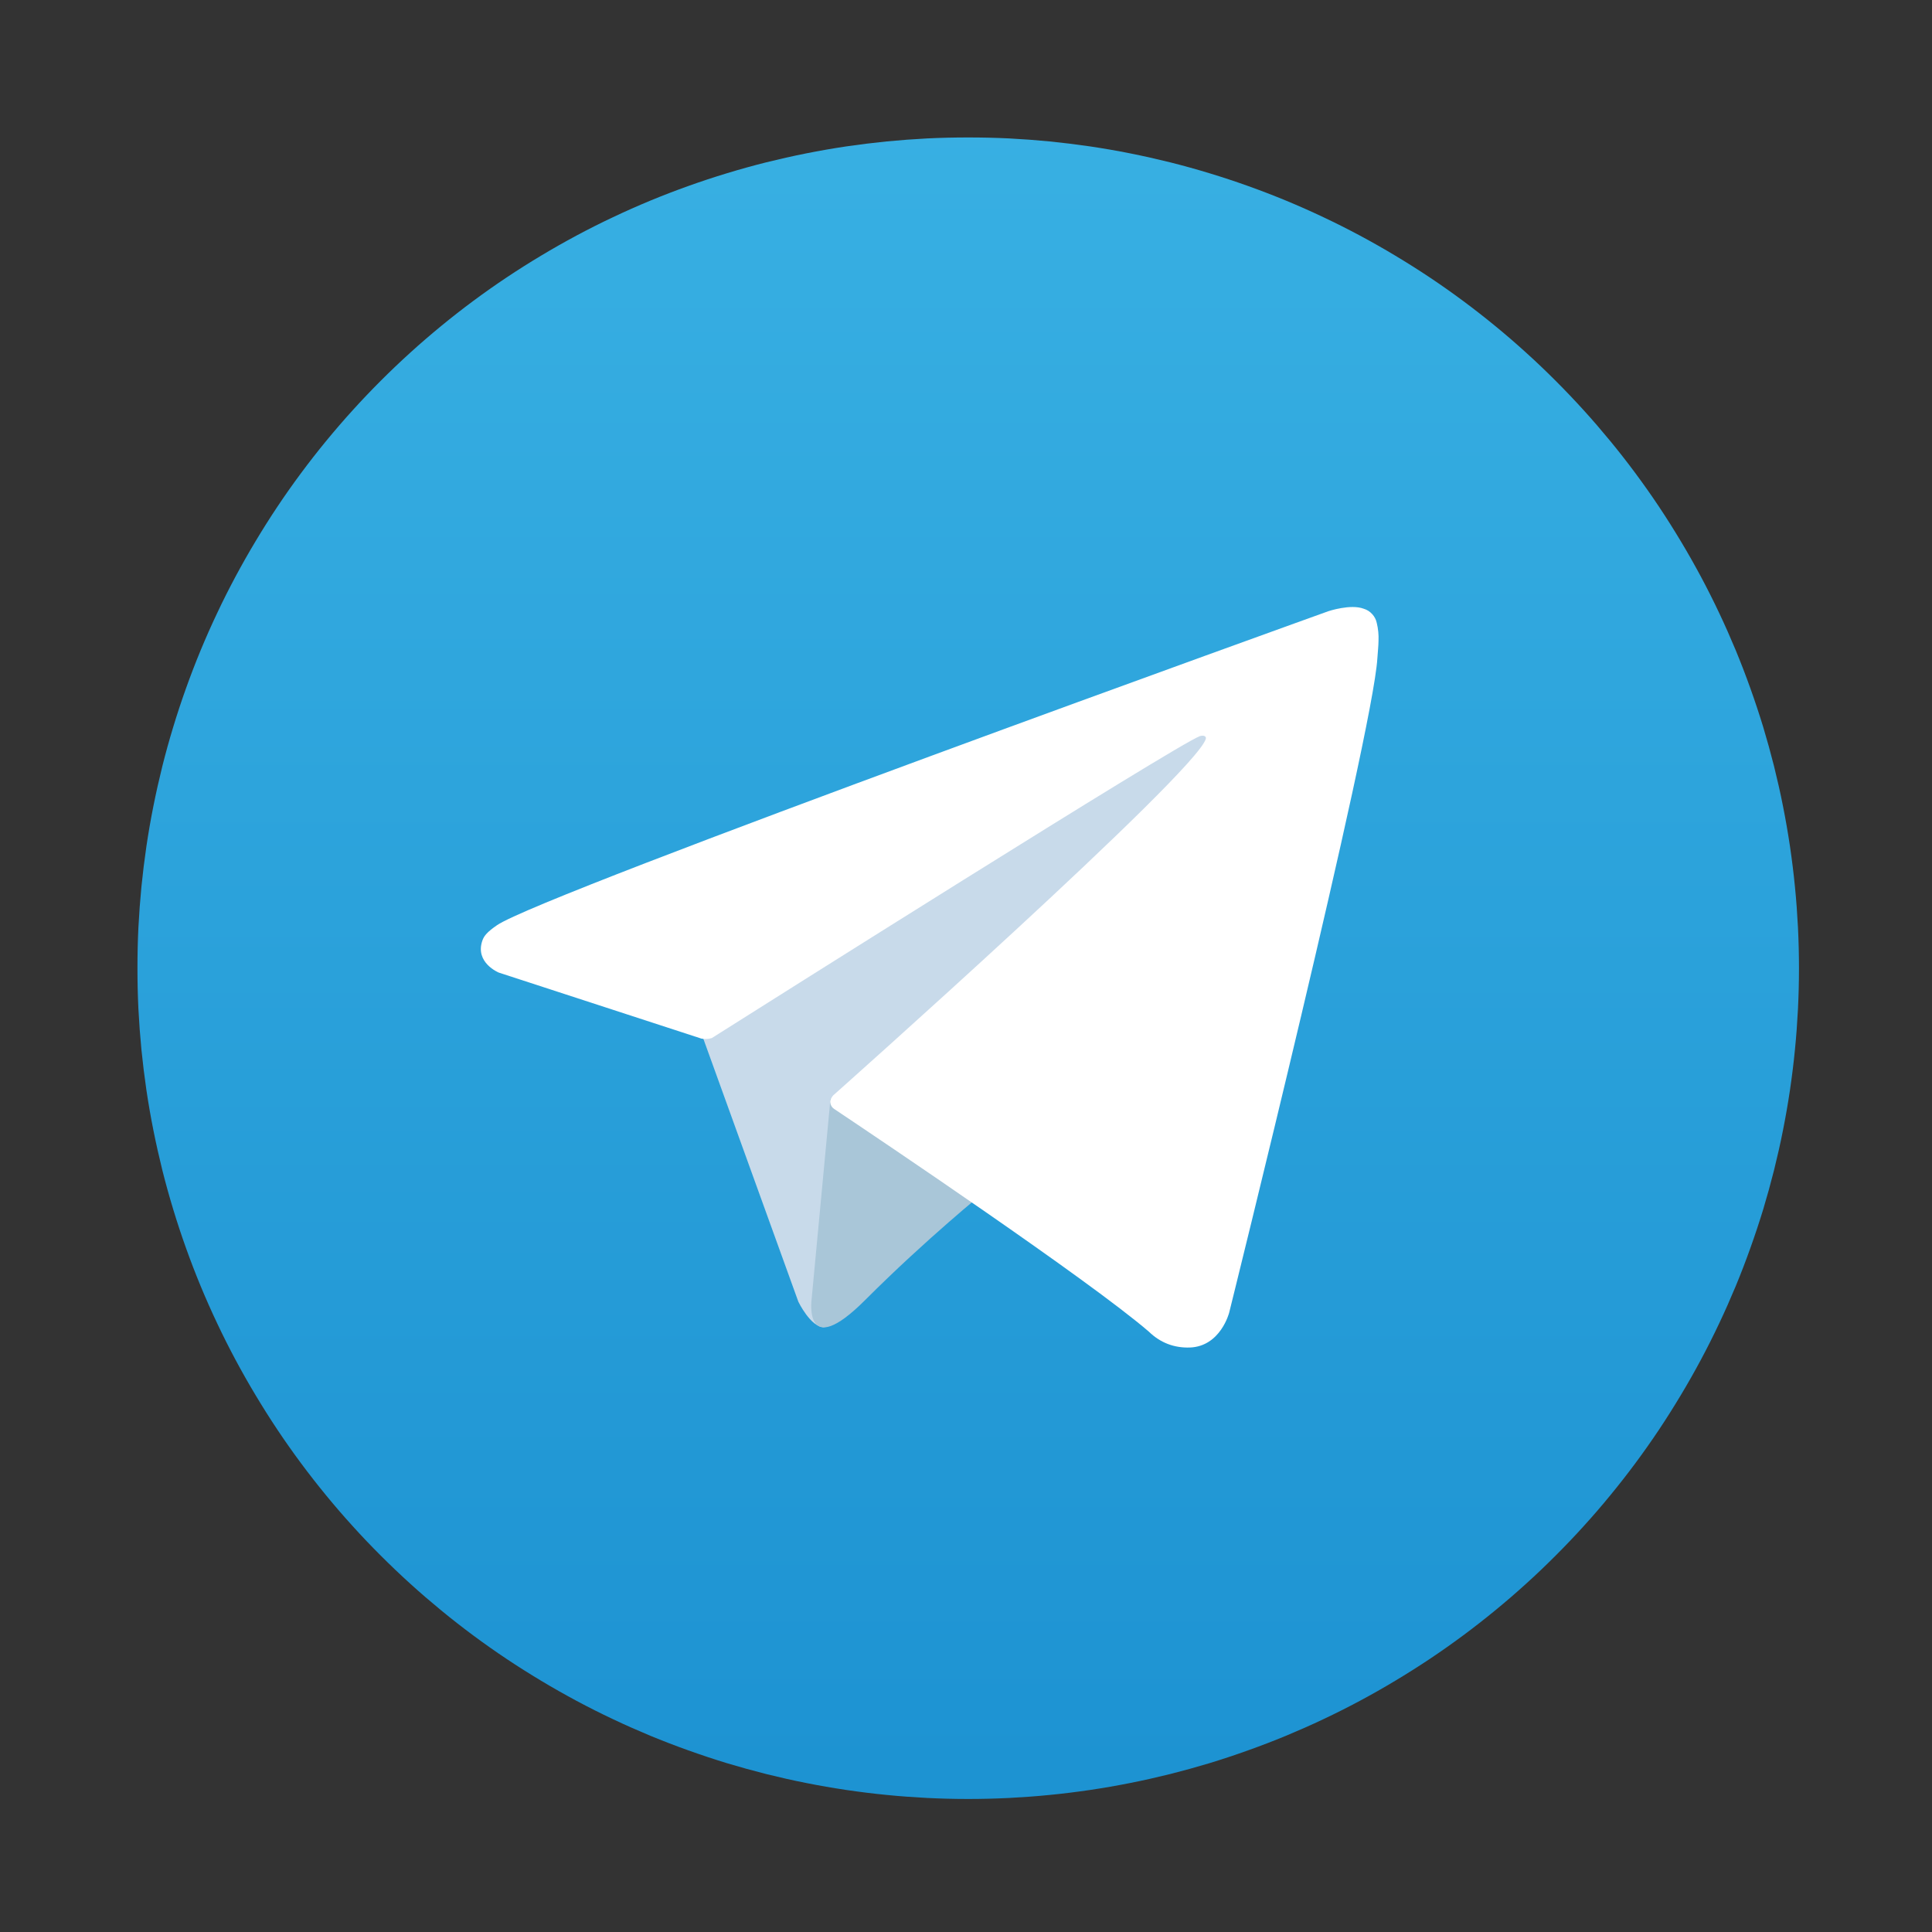 <svg xmlns="http://www.w3.org/2000/svg" xmlns:xlink="http://www.w3.org/1999/xlink" width="200" zoomAndPan="magnify" viewBox="0 0 150 150" height="200" preserveAspectRatio="xMidYMid meet" version="1.0"><rect x="0" y="0" width="150" height="150" fill="#333333" stroke="none"/><defs><clipPath id="e83467c301"><path d="M 10.672 10.672 L 139.672 10.672 L 139.672 139.672 L 10.672 139.672 Z M 10.672 10.672 " clip-rule="nonzero"/></clipPath><clipPath id="8836f0b5ad"><path d="M 139.672 75.172 C 139.672 76.227 139.645 77.281 139.594 78.336 C 139.539 79.391 139.465 80.441 139.359 81.492 C 139.258 82.543 139.125 83.59 138.973 84.633 C 138.816 85.68 138.637 86.719 138.43 87.754 C 138.227 88.789 137.992 89.816 137.738 90.844 C 137.48 91.867 137.199 92.883 136.895 93.895 C 136.586 94.902 136.254 95.906 135.898 96.898 C 135.543 97.895 135.164 98.879 134.762 99.852 C 134.355 100.828 133.93 101.793 133.477 102.746 C 133.027 103.703 132.551 104.645 132.055 105.574 C 131.555 106.508 131.035 107.426 130.492 108.328 C 129.949 109.234 129.387 110.125 128.801 111.004 C 128.215 111.883 127.605 112.746 126.977 113.594 C 126.348 114.441 125.699 115.273 125.027 116.09 C 124.359 116.906 123.672 117.703 122.961 118.484 C 122.254 119.27 121.523 120.031 120.777 120.777 C 120.031 121.523 119.27 122.254 118.484 122.961 C 117.703 123.672 116.906 124.359 116.09 125.027 C 115.273 125.699 114.441 126.348 113.594 126.977 C 112.746 127.605 111.883 128.215 111.004 128.801 C 110.125 129.387 109.234 129.949 108.328 130.492 C 107.426 131.035 106.508 131.555 105.574 132.055 C 104.645 132.551 103.703 133.027 102.746 133.477 C 101.793 133.93 100.828 134.355 99.852 134.762 C 98.879 135.164 97.895 135.543 96.898 135.898 C 95.906 136.254 94.902 136.586 93.895 136.895 C 92.883 137.199 91.867 137.48 90.844 137.738 C 89.816 137.992 88.789 138.227 87.754 138.43 C 86.719 138.637 85.68 138.816 84.633 138.973 C 83.59 139.125 82.543 139.258 81.492 139.359 C 80.441 139.465 79.391 139.539 78.336 139.594 C 77.281 139.645 76.227 139.672 75.172 139.672 C 74.113 139.672 73.059 139.645 72.004 139.594 C 70.949 139.539 69.898 139.465 68.848 139.359 C 67.797 139.258 66.75 139.125 65.707 138.973 C 64.66 138.816 63.621 138.637 62.586 138.43 C 61.551 138.227 60.523 137.992 59.496 137.738 C 58.473 137.48 57.457 137.199 56.445 136.895 C 55.438 136.586 54.434 136.254 53.441 135.898 C 52.445 135.543 51.461 135.164 50.488 134.762 C 49.512 134.355 48.547 133.93 47.594 133.477 C 46.637 133.027 45.695 132.551 44.766 132.055 C 43.836 131.555 42.914 131.035 42.012 130.492 C 41.105 129.949 40.215 129.387 39.336 128.801 C 38.457 128.215 37.594 127.605 36.746 126.977 C 35.898 126.348 35.066 125.699 34.25 125.027 C 33.438 124.359 32.637 123.672 31.855 122.961 C 31.074 122.254 30.309 121.523 29.562 120.777 C 28.816 120.031 28.086 119.27 27.379 118.484 C 26.668 117.703 25.98 116.906 25.312 116.09 C 24.641 115.273 23.992 114.441 23.363 113.594 C 22.734 112.746 22.125 111.883 21.539 111.004 C 20.953 110.125 20.391 109.234 19.848 108.328 C 19.305 107.426 18.785 106.508 18.285 105.574 C 17.789 104.645 17.312 103.703 16.863 102.746 C 16.41 101.793 15.984 100.828 15.578 99.852 C 15.176 98.879 14.797 97.895 14.441 96.898 C 14.086 95.906 13.754 94.902 13.449 93.895 C 13.141 92.883 12.859 91.867 12.602 90.844 C 12.348 89.816 12.117 88.789 11.91 87.754 C 11.703 86.719 11.523 85.68 11.367 84.633 C 11.215 83.59 11.086 82.543 10.98 81.492 C 10.879 80.441 10.801 79.391 10.746 78.336 C 10.695 77.281 10.672 76.227 10.672 75.172 C 10.672 74.113 10.695 73.059 10.746 72.004 C 10.801 70.949 10.879 69.898 10.98 68.848 C 11.086 67.797 11.215 66.75 11.367 65.707 C 11.523 64.66 11.703 63.621 11.91 62.586 C 12.117 61.551 12.348 60.523 12.602 59.496 C 12.859 58.473 13.141 57.457 13.449 56.445 C 13.754 55.438 14.086 54.434 14.441 53.441 C 14.797 52.445 15.176 51.461 15.578 50.488 C 15.984 49.512 16.41 48.547 16.863 47.594 C 17.312 46.637 17.789 45.695 18.285 44.766 C 18.785 43.836 19.305 42.914 19.848 42.012 C 20.391 41.105 20.953 40.215 21.539 39.336 C 22.125 38.457 22.734 37.594 23.363 36.746 C 23.992 35.898 24.641 35.066 25.312 34.25 C 25.98 33.438 26.668 32.637 27.379 31.855 C 28.086 31.074 28.816 30.309 29.562 29.562 C 30.309 28.816 31.074 28.086 31.855 27.379 C 32.637 26.668 33.438 25.98 34.25 25.312 C 35.066 24.641 35.898 23.992 36.746 23.363 C 37.594 22.734 38.457 22.125 39.336 21.539 C 40.215 20.953 41.105 20.391 42.012 19.848 C 42.914 19.305 43.836 18.785 44.766 18.285 C 45.695 17.789 46.637 17.312 47.594 16.863 C 48.547 16.41 49.512 15.984 50.488 15.578 C 51.461 15.176 52.445 14.797 53.441 14.441 C 54.434 14.086 55.438 13.754 56.445 13.449 C 57.457 13.141 58.473 12.859 59.496 12.602 C 60.523 12.348 61.551 12.117 62.586 11.91 C 63.621 11.703 64.66 11.523 65.707 11.367 C 66.75 11.215 67.797 11.086 68.848 10.98 C 69.898 10.879 70.949 10.801 72.004 10.746 C 73.059 10.695 74.113 10.672 75.172 10.672 C 76.227 10.672 77.281 10.695 78.336 10.746 C 79.391 10.801 80.441 10.879 81.492 10.98 C 82.543 11.086 83.59 11.215 84.633 11.367 C 85.68 11.523 86.719 11.703 87.754 11.91 C 88.789 12.117 89.816 12.348 90.844 12.602 C 91.867 12.859 92.883 13.141 93.895 13.449 C 94.902 13.754 95.906 14.086 96.898 14.441 C 97.895 14.797 98.879 15.176 99.852 15.578 C 100.828 15.984 101.793 16.41 102.746 16.863 C 103.703 17.312 104.645 17.789 105.574 18.285 C 106.508 18.785 107.426 19.305 108.328 19.848 C 109.234 20.391 110.125 20.953 111.004 21.539 C 111.883 22.125 112.746 22.734 113.594 23.363 C 114.441 23.992 115.273 24.641 116.09 25.312 C 116.906 25.98 117.703 26.668 118.484 27.379 C 119.27 28.086 120.031 28.816 120.777 29.562 C 121.523 30.309 122.254 31.074 122.961 31.855 C 123.672 32.637 124.359 33.438 125.027 34.25 C 125.699 35.066 126.348 35.898 126.977 36.746 C 127.605 37.594 128.215 38.457 128.801 39.336 C 129.387 40.215 129.949 41.105 130.492 42.012 C 131.035 42.914 131.555 43.836 132.055 44.766 C 132.551 45.695 133.027 46.637 133.477 47.594 C 133.93 48.547 134.355 49.512 134.762 50.488 C 135.164 51.461 135.543 52.445 135.898 53.441 C 136.254 54.434 136.586 55.438 136.895 56.445 C 137.199 57.457 137.48 58.473 137.738 59.496 C 137.992 60.523 138.227 61.551 138.43 62.586 C 138.637 63.621 138.816 64.66 138.973 65.707 C 139.125 66.75 139.258 67.797 139.359 68.848 C 139.465 69.898 139.539 70.949 139.594 72.004 C 139.645 73.059 139.672 74.113 139.672 75.172 Z M 139.672 75.172 " clip-rule="nonzero"/></clipPath><linearGradient x1="120" gradientTransform="matrix(0.537, 0, 0, 0.537, 10.67, 10.67)" y1="240" x2="120" gradientUnits="userSpaceOnUse" y2="-0" id="361584a318"><stop stop-opacity="1" stop-color="rgb(11.4%, 57.599%, 82.399%)" offset="0"/><stop stop-opacity="1" stop-color="rgb(11.565%, 57.777%, 82.501%)" offset="0.031"/><stop stop-opacity="1" stop-color="rgb(11.896%, 58.133%, 82.709%)" offset="0.062"/><stop stop-opacity="1" stop-color="rgb(12.227%, 58.49%, 82.915%)" offset="0.094"/><stop stop-opacity="1" stop-color="rgb(12.558%, 58.846%, 83.121%)" offset="0.125"/><stop stop-opacity="1" stop-color="rgb(12.889%, 59.203%, 83.327%)" offset="0.156"/><stop stop-opacity="1" stop-color="rgb(13.22%, 59.558%, 83.533%)" offset="0.188"/><stop stop-opacity="1" stop-color="rgb(13.551%, 59.915%, 83.739%)" offset="0.219"/><stop stop-opacity="1" stop-color="rgb(13.882%, 60.271%, 83.946%)" offset="0.25"/><stop stop-opacity="1" stop-color="rgb(14.214%, 60.626%, 84.152%)" offset="0.281"/><stop stop-opacity="1" stop-color="rgb(14.545%, 60.983%, 84.358%)" offset="0.312"/><stop stop-opacity="1" stop-color="rgb(14.877%, 61.339%, 84.564%)" offset="0.344"/><stop stop-opacity="1" stop-color="rgb(15.208%, 61.696%, 84.77%)" offset="0.375"/><stop stop-opacity="1" stop-color="rgb(15.54%, 62.051%, 84.976%)" offset="0.406"/><stop stop-opacity="1" stop-color="rgb(15.871%, 62.408%, 85.184%)" offset="0.438"/><stop stop-opacity="1" stop-color="rgb(16.202%, 62.764%, 85.39%)" offset="0.469"/><stop stop-opacity="1" stop-color="rgb(16.533%, 63.121%, 85.596%)" offset="0.5"/><stop stop-opacity="1" stop-color="rgb(16.864%, 63.477%, 85.802%)" offset="0.531"/><stop stop-opacity="1" stop-color="rgb(17.195%, 63.834%, 86.008%)" offset="0.562"/><stop stop-opacity="1" stop-color="rgb(17.526%, 64.189%, 86.214%)" offset="0.594"/><stop stop-opacity="1" stop-color="rgb(17.857%, 64.546%, 86.421%)" offset="0.625"/><stop stop-opacity="1" stop-color="rgb(18.188%, 64.902%, 86.627%)" offset="0.656"/><stop stop-opacity="1" stop-color="rgb(18.521%, 65.259%, 86.833%)" offset="0.688"/><stop stop-opacity="1" stop-color="rgb(18.852%, 65.614%, 87.039%)" offset="0.719"/><stop stop-opacity="1" stop-color="rgb(19.183%, 65.971%, 87.245%)" offset="0.75"/><stop stop-opacity="1" stop-color="rgb(19.514%, 66.327%, 87.451%)" offset="0.781"/><stop stop-opacity="1" stop-color="rgb(19.846%, 66.684%, 87.659%)" offset="0.812"/><stop stop-opacity="1" stop-color="rgb(20.177%, 67.039%, 87.865%)" offset="0.844"/><stop stop-opacity="1" stop-color="rgb(20.508%, 67.395%, 88.071%)" offset="0.875"/><stop stop-opacity="1" stop-color="rgb(20.839%, 67.752%, 88.277%)" offset="0.906"/><stop stop-opacity="1" stop-color="rgb(21.17%, 68.108%, 88.483%)" offset="0.938"/><stop stop-opacity="1" stop-color="rgb(21.501%, 68.465%, 88.689%)" offset="0.969"/><stop stop-opacity="1" stop-color="rgb(21.832%, 68.82%, 88.896%)" offset="1"/></linearGradient></defs><g clip-path="url(#e83467c301)"><g clip-path="url(#8836f0b5ad)"><path fill="url(#361584a318)" d="M 10.672 10.672 L 10.672 139.672 L 139.672 139.672 L 139.672 10.672 Z M 10.672 10.672 " fill-rule="nonzero"/></g></g><path fill="#c8daea" d="M 54.332 79.887 L 61.984 101.066 C 61.984 101.066 62.941 103.047 63.965 103.047 C 64.988 103.047 80.227 87.195 80.227 87.195 L 97.172 54.469 L 54.605 74.418 Z M 54.332 79.887 " fill-opacity="1" fill-rule="nonzero"/><path fill="#a9c6d8" d="M 64.477 85.316 L 63.008 100.93 C 63.008 100.93 62.395 105.715 67.176 100.93 C 71.957 96.145 76.535 92.457 76.535 92.457 " fill-opacity="1" fill-rule="nonzero"/><path fill="#ffffff" d="M 54.469 80.641 L 38.727 75.512 C 38.727 75.512 36.848 74.75 37.453 73.02 C 37.578 72.66 37.828 72.355 38.582 71.836 C 42.07 69.406 103.137 47.453 103.137 47.453 C 103.137 47.453 104.863 46.875 105.879 47.262 C 106.137 47.34 106.355 47.477 106.535 47.676 C 106.715 47.871 106.836 48.102 106.891 48.363 C 107.004 48.82 107.047 49.285 107.027 49.754 C 107.023 50.156 106.977 50.531 106.938 51.121 C 106.566 57.121 95.434 101.91 95.434 101.91 C 95.434 101.91 94.77 104.531 92.383 104.621 C 91.148 104.66 90.086 104.25 89.199 103.391 C 84.516 99.363 68.332 88.484 64.758 86.094 C 64.586 85.977 64.488 85.816 64.465 85.609 C 64.414 85.359 64.688 85.047 64.688 85.047 C 64.688 85.047 92.867 60 93.617 57.367 C 93.676 57.164 93.457 57.062 93.16 57.152 C 91.289 57.844 58.844 78.332 55.266 80.594 C 55.004 80.672 54.738 80.688 54.469 80.641 Z M 54.469 80.641 " fill-opacity="1" fill-rule="nonzero"/></svg>